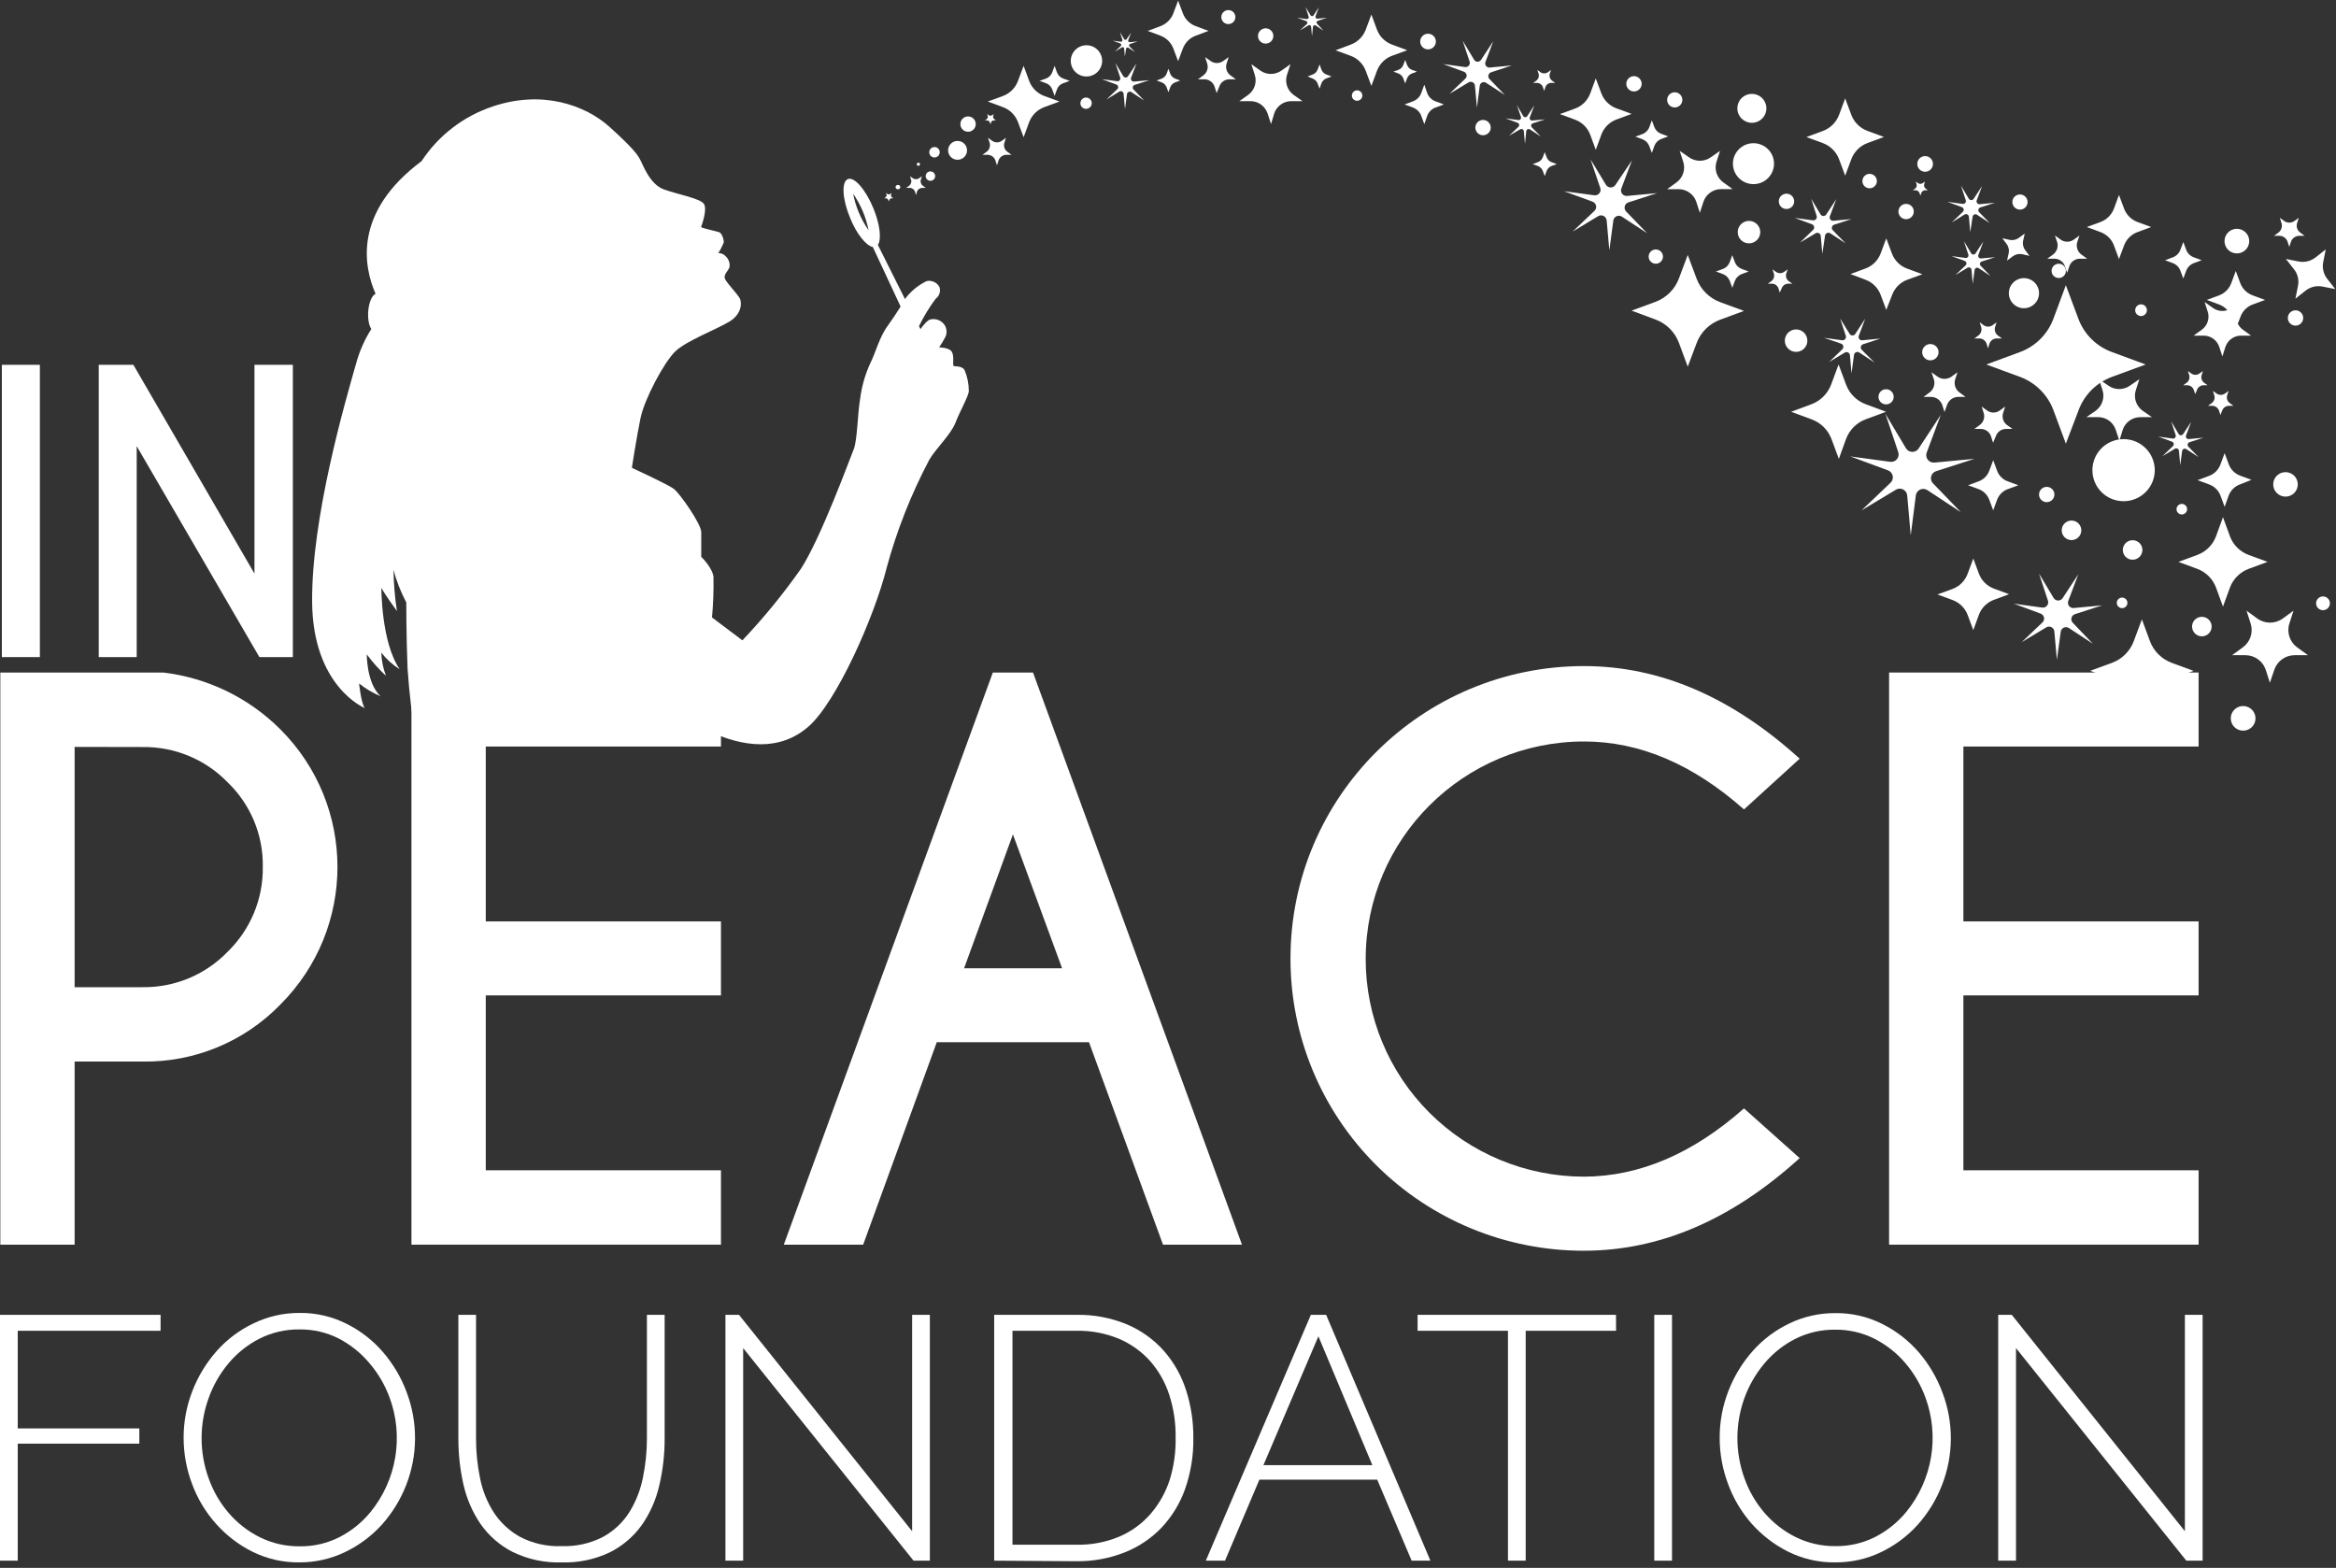 <?xml version="1.0" encoding="UTF-8"?>
<svg width="298px" height="200px" viewBox="0 0 298 200" version="1.1" xmlns="http://www.w3.org/2000/svg" xmlns:xlink="http://www.w3.org/1999/xlink">
    <rect x="0" y="0" width="298" height="200" fill="#333333" stroke="none"/>
    <!-- Generator: sketchtool 58 (101010) - https://sketch.com -->
    <title>AA24DCB2-A685-4DA5-8917-91EE68A2EFB1</title>
    <desc>Created with sketchtool.</desc>
    <g id="Desktop" stroke="none" stroke-width="1" fill="none" fill-rule="evenodd">
        <g id="Home" transform="translate(-80, -2203)" fill="#FFFFFF" fill-rule="nonzero">
            <g id="Footer" transform="translate(0, 2103)">
                <g id="Logo-IPF-white" transform="translate(80, 100)">
                    <path d="M9.52,135.415 L9.52,158.772 L0.041,158.772 L0.041,85.789 L20.836,85.789 C26.491,86.464 31.752,89.019 35.768,93.041 C45.477,102.743 45.477,118.436 35.768,128.138 C31.168,132.885 24.797,135.52 18.174,135.415 L9.52,135.415 Z M9.52,95.276 L9.52,125.927 L18.174,125.927 C22.253,125.985 26.174,124.361 29.008,121.439 C31.954,118.591 33.588,114.657 33.523,110.569 C33.593,106.499 31.957,102.584 29.008,99.764 C26.17,96.85 22.25,95.232 18.174,95.293 L9.52,95.276 Z" id="Shape"></path>
                    <polygon id="Path" points="91.972 85.789 91.972 95.228 61.968 95.228 61.968 117.537 91.972 117.537 91.972 126.976 61.968 126.976 61.968 149.285 91.972 149.285 91.972 158.772 52.489 158.772 52.489 85.789"></polygon>
                    <path d="M131.781,85.789 L158.438,158.772 L148.363,158.772 L138.925,132.951 L119.502,132.951 L110.113,158.772 L99.989,158.772 L126.654,85.789 L131.781,85.789 Z M135.488,123.512 L129.218,106.439 L122.988,123.512 L135.488,123.512 Z" id="Shape"></path>
                    <path d="M222.479,141.39 L229.582,147.732 C220.912,155.607 211.735,159.545 202.052,159.545 C192.122,159.558 182.595,155.635 175.574,148.643 C168.552,141.651 164.614,132.165 164.627,122.276 C164.618,101.683 181.372,84.981 202.052,84.967 C211.735,84.967 220.912,88.905 229.582,96.78 L222.479,103.252 C215.948,97.469 209.144,94.58 202.068,94.585 C186.694,94.599 174.233,107.007 174.22,122.317 C174.211,129.679 177.141,136.743 182.364,141.953 C187.587,147.163 194.675,150.093 202.068,150.098 C209.144,150.07 215.948,147.168 222.479,141.39 Z" id="Path"></path>
                    <polygon id="Path" points="280.471 85.789 280.471 95.228 250.467 95.228 250.467 117.537 280.471 117.537 280.471 126.976 250.467 126.976 250.467 149.285 280.471 149.285 280.471 158.772 240.988 158.772 240.988 85.789"></polygon>
                    <polygon id="Path" points="0 199.081 0 167.724 20.484 167.724 20.484 169.756 2.262 169.756 2.262 182.211 17.774 182.211 17.774 184.154 2.262 184.154 2.262 199.081"></polygon>
                    <path d="M38.185,199.301 C36.107,199.327 34.052,198.858 32.192,197.935 C30.426,197.049 28.847,195.835 27.538,194.358 C26.215,192.867 25.182,191.144 24.493,189.276 C23.788,187.399 23.426,185.411 23.424,183.407 C23.42,181.351 23.805,179.312 24.558,177.398 C25.283,175.535 26.333,173.815 27.661,172.317 C28.969,170.848 30.56,169.657 32.339,168.813 C34.172,167.924 36.187,167.467 38.226,167.48 C40.313,167.455 42.375,167.935 44.235,168.878 C46.014,169.768 47.596,171.004 48.888,172.512 C50.182,174.024 51.197,175.753 51.885,177.618 C53.322,181.43 53.299,185.635 51.819,189.431 C51.095,191.287 50.045,192.999 48.717,194.488 C47.398,195.94 45.809,197.125 44.039,197.976 C42.215,198.857 40.212,199.31 38.185,199.301 L38.185,199.301 Z M25.718,183.407 C25.709,185.184 26.019,186.949 26.632,188.618 C27.207,190.236 28.079,191.733 29.204,193.033 C30.307,194.311 31.656,195.356 33.172,196.106 C34.742,196.878 36.474,197.271 38.226,197.252 C40.005,197.279 41.763,196.869 43.345,196.057 C44.847,195.28 46.175,194.207 47.247,192.902 C50.603,188.798 51.535,183.235 49.697,178.268 C49.102,176.654 48.223,175.159 47.1,173.854 C46.015,172.568 44.686,171.507 43.19,170.732 C41.651,169.959 39.949,169.566 38.226,169.585 C36.44,169.558 34.674,169.965 33.082,170.772 C31.564,171.551 30.22,172.626 29.131,173.935 C28.033,175.252 27.179,176.752 26.608,178.366 C26.023,179.983 25.722,181.688 25.718,183.407 Z" id="Shape"></path>
                    <path d="M71.659,197.228 C73.499,197.294 75.325,196.882 76.957,196.033 C78.315,195.282 79.461,194.203 80.289,192.894 C81.124,191.537 81.71,190.042 82.019,188.48 C82.355,186.839 82.525,185.17 82.526,183.496 L82.526,167.724 L84.787,167.724 L84.787,183.496 C84.795,185.516 84.565,187.53 84.101,189.496 C83.688,191.309 82.928,193.026 81.864,194.553 C80.807,196.023 79.406,197.215 77.782,198.024 C75.876,198.931 73.779,199.368 71.667,199.301 C69.486,199.376 67.321,198.913 65.364,197.951 C63.73,197.11 62.328,195.881 61.282,194.374 C60.245,192.839 59.509,191.124 59.11,189.317 C58.682,187.406 58.469,185.454 58.473,183.496 L58.473,167.724 L60.727,167.724 L60.727,183.496 C60.723,185.2 60.896,186.9 61.241,188.569 C61.548,190.133 62.149,191.625 63.013,192.967 C63.862,194.251 65.01,195.311 66.36,196.057 C67.994,196.9 69.82,197.304 71.659,197.228 L71.659,197.228 Z" id="Path"></path>
                    <polygon id="Path" points="94.805 171.967 94.805 199.081 92.543 199.081 92.543 167.724 94.274 167.724 116.359 195.325 116.359 167.724 118.62 167.724 118.62 199.081 116.538 199.081"></polygon>
                    <path d="M126.826,199.081 L126.826,167.724 L137.292,167.724 C139.533,167.678 141.758,168.102 143.824,168.967 C145.619,169.738 147.22,170.896 148.51,172.358 C149.77,173.807 150.72,175.498 151.302,177.325 C151.933,179.288 152.247,181.338 152.233,183.398 C152.269,185.61 151.918,187.811 151.196,189.902 C150.551,191.739 149.531,193.422 148.2,194.846 C146.877,196.234 145.267,197.318 143.481,198.024 C141.512,198.801 139.41,199.185 137.292,199.154 L126.826,199.081 Z M149.972,183.358 C150,181.51 149.724,179.67 149.155,177.911 C148.641,176.323 147.808,174.857 146.706,173.602 C145.603,172.381 144.246,171.416 142.73,170.772 C141.018,170.067 139.178,169.721 137.325,169.756 L129.161,169.756 L129.161,197.049 L137.325,197.049 C139.204,197.088 141.071,196.733 142.803,196.008 C144.327,195.356 145.684,194.369 146.771,193.122 C147.868,191.847 148.7,190.369 149.22,188.772 C149.757,187.018 150.01,185.191 149.972,183.358 Z" id="Shape"></path>
                    <path d="M167.223,167.724 L169.174,167.724 L182.474,199.081 L180.082,199.081 L175.689,188.748 L160.659,188.748 L156.274,199.081 L153.825,199.081 L167.223,167.724 Z M175.069,186.894 L168.186,170.463 L161.173,186.894 L175.069,186.894 Z" id="Shape"></path>
                    <polygon id="Path" points="206.159 169.756 194.631 169.756 194.631 199.081 192.369 199.081 192.369 169.756 180.841 169.756 180.841 167.724 206.151 167.724"></polygon>
                    <polygon id="Path" points="211.033 199.081 211.033 167.724 213.295 167.724 213.295 199.081"></polygon>
                    <path d="M234.097,199.301 C232.022,199.327 229.97,198.859 228.113,197.935 C226.345,197.049 224.762,195.835 223.451,194.358 C222.139,192.865 221.118,191.142 220.438,189.276 C219.736,187.399 219.376,185.411 219.377,183.407 C219.371,181.351 219.753,179.313 220.504,177.398 C221.228,175.535 222.278,173.815 223.606,172.317 C224.914,170.848 226.505,169.657 228.284,168.813 C230.11,167.937 232.112,167.489 234.138,167.504 C236.225,167.479 238.288,167.958 240.147,168.902 C241.927,169.795 243.512,171.03 244.809,172.537 C246.098,174.051 247.109,175.779 247.797,177.642 C249.245,181.452 249.222,185.662 247.732,189.455 C247.011,191.313 245.96,193.026 244.629,194.512 C243.314,195.968 241.725,197.153 239.951,198 C238.125,198.873 236.123,199.318 234.097,199.301 Z M221.638,183.407 C221.634,185.175 221.941,186.93 222.545,188.593 C223.119,190.211 223.992,191.708 225.117,193.008 C226.221,194.284 227.57,195.329 229.084,196.081 C230.655,196.853 232.387,197.246 234.138,197.228 C235.92,197.254 237.681,196.843 239.265,196.033 C240.765,195.251 242.092,194.179 243.168,192.878 C246.521,188.772 247.452,183.211 245.617,178.244 C245.023,176.63 244.144,175.135 243.021,173.829 C241.929,172.562 240.597,171.521 239.102,170.764 C237.56,169.993 235.855,169.6 234.13,169.618 C232.344,169.591 230.578,169.998 228.986,170.805 C227.471,171.583 226.13,172.659 225.043,173.967 C223.946,175.286 223.089,176.785 222.512,178.398 C221.937,180.006 221.641,181.7 221.638,183.407 L221.638,183.407 Z" id="Shape"></path>
                    <polygon id="Path" points="257.178 171.967 257.178 199.081 254.908 199.081 254.908 167.724 256.639 167.724 278.724 195.325 278.724 167.724 280.985 167.724 280.985 199.081 278.904 199.081"></polygon>
                    <path d="M123.045,47.203 C122.654,46.569 121.731,46.829 121.625,46.642 C121.519,46.455 121.764,45.276 121.364,44.797 C120.964,44.317 119.804,44.309 119.804,44.309 C120.104,43.871 120.377,43.415 120.621,42.943 C120.809,42.497 120.788,41.99 120.563,41.561 C120.189,40.908 119.429,40.577 118.694,40.748 C118.302,40.854 117.82,41.431 117.42,41.984 L117.249,41.634 C117.246,41.615 117.246,41.596 117.249,41.577 C117.843,40.357 118.551,39.194 119.363,38.106 C119.835,37.766 120.031,37.16 119.845,36.61 C119.53,36.025 118.865,35.717 118.212,35.854 C117.204,36.342 116.317,37.047 115.616,37.919 C115.567,37.984 115.518,38.065 115.453,38.163 L111.991,31.244 C112.473,30.528 112.26,28.61 111.411,26.553 C110.423,24.171 108.962,22.488 108.145,22.854 C107.329,23.22 107.451,25.398 108.439,27.78 C109.256,29.837 110.497,31.35 111.346,31.512 L114.889,39.106 C114.432,39.837 113.844,40.732 113.256,41.545 C112.195,42.943 111.681,45.065 111.011,46.35 C110.353,47.797 109.919,49.334 109.721,50.911 C109.403,52.732 109.37,56.187 108.905,57.317 C108.439,58.447 104.741,68.577 102.185,72.537 C99.921,75.764 97.421,78.821 94.707,81.683 L90.829,78.764 C90.989,77.04 91.052,75.308 91.017,73.577 C90.878,72.398 89.457,71.033 89.457,71.033 L89.457,67.878 C89.457,66.837 86.714,62.927 85.955,62.358 C85.195,61.789 80.607,59.675 80.607,59.675 C80.607,59.675 81.203,55.797 81.709,53.341 C82.215,50.886 84.722,46.195 86.142,44.829 C87.563,43.463 91.351,42.049 93.033,41.033 C94.715,40.016 94.666,38.496 94.315,37.951 C93.964,37.407 92.927,36.325 92.543,35.683 C92.16,35.041 92.952,34.553 93.066,34.057 C93.135,33.549 92.952,33.04 92.576,32.691 C92.337,32.426 91.994,32.278 91.637,32.285 C91.914,31.844 92.149,31.378 92.339,30.894 C92.321,30.456 92.163,30.035 91.89,29.691 C91.604,29.504 89.376,29.106 89.441,28.935 C89.506,28.764 90.257,26.724 89.8,26.016 C89.343,25.309 86.534,24.821 84.697,24.163 C82.86,23.504 82.003,20.951 81.644,20.325 C81.285,19.699 80.901,19.033 77.774,16.203 C74.647,13.374 69.144,11.463 62.866,13.577 C59.135,14.818 55.933,17.276 53.779,20.553 C45.059,27.057 46.374,33.976 47.909,37.472 C46.921,37.984 46.635,40.87 47.37,41.967 L47.37,41.967 C46.511,43.322 45.859,44.796 45.435,46.341 C44.047,51.22 39.72,66.016 39.818,76.821 C39.916,87.626 46.537,90.325 46.537,90.325 C46.063,89.699 45.81,87.187 45.81,87.187 C46.644,87.854 47.567,88.401 48.554,88.813 C46.757,87.187 46.79,83.472 46.79,83.472 C47.519,84.459 48.339,85.376 49.239,86.211 C48.875,85.265 48.673,84.265 48.643,83.252 C49.293,84.089 50.086,84.805 50.987,85.366 C48.619,81.935 48.652,74.992 48.652,74.992 C49.158,75.935 50.636,77.943 50.636,77.943 C50.371,76.207 50.224,74.455 50.195,72.699 C50.584,74.137 51.131,75.528 51.828,76.846 C51.828,76.846 51.828,81.187 51.991,85.268 C52.212,88.511 52.599,91.74 53.15,94.943 L89.98,94.943 L89.98,93.057 C94.878,95.447 99.524,95.813 103.116,92.699 C106.708,89.585 111.542,78.699 113.109,72.431 C114.404,67.664 116.222,63.053 118.531,58.683 C119.224,57.398 121.306,55.431 121.878,53.943 C122.449,52.455 123.592,50.472 123.592,49.878 C123.592,48.959 123.407,48.049 123.045,47.203 Z M109.542,27.065 C109.225,26.305 108.987,25.515 108.831,24.707 C109.333,25.43 109.754,26.204 110.089,27.016 C110.407,27.776 110.645,28.566 110.799,29.374 C110.299,28.651 109.877,27.877 109.542,27.065 L109.542,27.065 Z" id="Shape"></path>
                    <path d="M84.591,29.439 L84.534,29.439 C84.352,29.491 84.226,29.657 84.226,29.846 C84.226,30.034 84.352,30.2 84.534,30.252 C86.577,30.695 88.213,32.213 88.802,34.21 C89.391,36.208 88.837,38.366 87.359,39.837 C87.268,39.93 87.252,40.072 87.319,40.183 C87.386,40.294 87.52,40.346 87.645,40.309 L87.645,40.309 C90.323,39.211 91.753,36.293 90.974,33.515 C90.195,30.738 87.453,28.98 84.591,29.423 L84.591,29.439 Z" id="Path"></path>
                    <polygon id="Path" points="5.086 46.537 5.086 83.821 0.237 83.821 0.237 46.537"></polygon>
                    <polygon id="Path" points="12.598 46.537 17.015 46.537 32.462 73.171 32.462 46.537 37.36 46.537 37.36 83.821 33.09 83.821 17.439 56.911 17.439 83.821 12.598 83.821"></polygon>
                    <path d="M283.508,45.472 L283.108,44.252 C282.826,43.394 282.023,42.814 281.116,42.813 L279.834,42.813 L280.871,42.065 C281.607,41.539 281.915,40.597 281.63,39.74 L281.239,38.52 L282.275,39.268 C283.005,39.8 283.995,39.8 284.725,39.268 L285.762,38.52 L285.37,39.74 C285.085,40.597 285.393,41.539 286.129,42.065 L287.166,42.813 L285.884,42.813 C284.978,42.816 284.176,43.396 283.892,44.252 L283.508,45.472 Z" id="Path"></path>
                    <path d="M283.255,52.943 L283.084,52.407 C282.96,52.025 282.604,51.766 282.202,51.764 L281.671,51.764 L282.137,51.431 C282.456,51.196 282.591,50.784 282.471,50.407 L282.292,49.862 L282.757,50.195 C283.081,50.43 283.519,50.43 283.843,50.195 L284.3,49.862 L284.121,50.407 C283.996,50.784 284.131,51.199 284.455,51.431 L284.912,51.764 L284.349,51.764 C283.947,51.766 283.591,52.025 283.467,52.407 L283.255,52.943 Z" id="Path"></path>
                    <path d="M263.71,34.805 L263.432,33.992 C263.242,33.398 262.686,32.996 262.06,33 L261.17,33 L261.889,32.48 C262.401,32.109 262.615,31.453 262.42,30.854 L262.142,30.041 L262.86,30.561 C263.367,30.927 264.052,30.927 264.559,30.561 L265.277,30.041 L265,30.854 C264.804,31.453 265.019,32.109 265.53,32.48 L266.249,33 L265.342,33 C264.716,32.996 264.16,33.398 263.971,33.992 L263.71,34.805 Z" id="Path"></path>
                    <path d="M253.618,44.439 L253.431,43.862 C253.302,43.449 252.917,43.169 252.484,43.171 L251.863,43.171 L252.361,42.813 C252.712,42.56 252.86,42.111 252.728,41.699 L252.541,41.114 L253.031,41.472 C253.379,41.732 253.858,41.732 254.206,41.472 L254.704,41.114 L254.516,41.699 C254.385,42.111 254.533,42.56 254.884,42.813 L255.382,43.171 L254.729,43.171 C254.295,43.169 253.911,43.449 253.782,43.862 L253.618,44.439 Z" id="Path"></path>
                    <path d="M155.205,11.87 L154.944,11.057 C154.757,10.495 154.231,10.115 153.637,10.114 L152.821,10.114 L153.499,9.626 C153.98,9.278 154.181,8.661 153.997,8.098 L153.735,7.285 L154.421,7.772 C154.905,8.133 155.57,8.133 156.054,7.772 L156.74,7.285 L156.479,8.098 C156.294,8.661 156.495,9.278 156.977,9.626 L157.654,10.114 L156.838,10.114 C156.245,10.114 155.721,10.495 155.54,11.057 L155.205,11.87 Z" id="Path"></path>
                    <path d="M126.352,15.862 L126.279,15.626 C126.225,15.465 126.073,15.356 125.903,15.358 L125.658,15.358 L125.854,15.211 C125.992,15.111 126.051,14.935 126.001,14.772 L125.919,14.545 L126.115,14.683 C126.253,14.787 126.443,14.787 126.581,14.683 L126.777,14.545 L126.703,14.772 C126.653,14.935 126.712,15.111 126.85,15.211 L127.046,15.358 L126.801,15.358 C126.631,15.356 126.479,15.465 126.425,15.626 L126.352,15.862 Z" id="Path"></path>
                    <path d="M196.99,11.602 L196.835,11.138 C196.727,10.807 196.418,10.581 196.068,10.577 L195.578,10.577 L195.978,10.293 C196.26,10.086 196.378,9.723 196.272,9.39 L196.117,8.927 L196.517,9.211 C196.8,9.412 197.18,9.412 197.464,9.211 L197.864,8.927 L197.709,9.39 C197.602,9.723 197.72,10.086 198.003,10.293 L198.395,10.569 L197.905,10.569 C197.555,10.573 197.246,10.799 197.137,11.13 L196.99,11.602 Z" id="Path"></path>
                    <path d="M248.058,52.561 L247.773,51.667 C247.565,51.044 246.979,50.624 246.319,50.626 L245.381,50.626 L246.14,50.073 C246.677,49.688 246.902,49 246.695,48.374 L246.401,47.488 L247.16,48.041 C247.697,48.423 248.42,48.423 248.957,48.041 L249.716,47.488 L249.422,48.374 C249.221,49 249.444,49.685 249.977,50.073 L250.736,50.626 L249.83,50.626 C249.171,50.624 248.585,51.044 248.377,51.667 L248.058,52.561 Z" id="Path"></path>
                    <path d="M227.043,37.317 L226.88,36.797 C226.762,36.444 226.437,36.202 226.064,36.187 L225.517,36.187 L225.957,35.87 C226.273,35.647 226.406,35.244 226.284,34.878 L226.113,34.358 L226.562,34.683 C226.872,34.902 227.288,34.902 227.599,34.683 L228.048,34.358 L227.876,34.878 C227.755,35.242 227.884,35.643 228.195,35.87 L228.644,36.187 L228.097,36.187 C227.724,36.202 227.399,36.444 227.28,36.797 L227.043,37.317 Z" id="Path"></path>
                    <path d="M280.038,50.276 L279.867,49.764 C279.755,49.406 279.427,49.157 279.05,49.146 L278.503,49.146 L278.944,48.829 C279.254,48.601 279.385,48.204 279.271,47.837 L279.099,47.325 L279.54,47.642 C279.851,47.87 280.275,47.87 280.585,47.642 L281.026,47.325 L280.863,47.837 C280.742,48.202 280.871,48.602 281.181,48.829 L281.622,49.146 L281.075,49.146 C280.698,49.157 280.37,49.406 280.259,49.764 L280.038,50.276 Z" id="Path"></path>
                    <path d="M254.255,56.48 L253.994,55.667 C253.81,55.099 253.279,54.715 252.68,54.715 L251.863,54.715 L252.549,54.22 C253.036,53.868 253.24,53.245 253.055,52.675 L252.794,51.862 L253.48,52.358 C253.964,52.718 254.628,52.718 255.112,52.358 L255.798,51.862 L255.537,52.675 C255.35,53.243 255.551,53.866 256.035,54.22 L256.729,54.715 L255.913,54.715 C255.313,54.712 254.78,55.097 254.598,55.667 L254.255,56.48 Z" id="Path"></path>
                    <path d="M270.364,56.228 L269.906,54.837 C269.589,53.862 268.674,53.204 267.645,53.211 L266.159,53.211 L267.343,52.398 C268.176,51.794 268.526,50.725 268.208,49.748 L267.759,48.366 L268.943,49.179 C269.776,49.781 270.903,49.781 271.735,49.179 L272.919,48.366 L272.47,49.748 C272.147,50.725 272.497,51.797 273.335,52.398 L274.519,53.211 L273.05,53.211 C272.022,53.209 271.109,53.865 270.788,54.837 L270.364,56.228 Z" id="Path"></path>
                    <path d="M289.566,87.089 L289.044,85.463 C288.678,84.336 287.621,83.573 286.431,83.577 L284.741,83.577 L286.104,82.585 C287.068,81.89 287.473,80.656 287.109,79.528 L286.586,77.902 L287.95,78.894 C288.922,79.602 290.243,79.602 291.215,78.894 L292.579,77.902 L292.056,79.528 C291.69,80.655 292.092,81.888 293.052,82.585 L294.424,83.577 L292.734,83.577 C291.544,83.573 290.487,84.336 290.121,85.463 L289.566,87.089 Z" id="Path"></path>
                    <path d="M216.846,27.146 L216.397,25.756 C216.076,24.784 215.163,24.128 214.135,24.13 L212.674,24.13 L213.858,23.276 C214.696,22.675 215.046,21.603 214.723,20.626 L214.274,19.244 L215.45,20.057 C216.286,20.658 217.414,20.658 218.25,20.057 L219.426,19.244 L218.977,20.626 C218.658,21.6 219.008,22.668 219.842,23.268 L221.026,24.122 L219.557,24.122 C218.532,24.123 217.624,24.779 217.303,25.748 L216.846,27.146 Z" id="Path"></path>
                    <path d="M244.98,24.959 L244.874,24.642 C244.803,24.419 244.595,24.268 244.36,24.268 L244.025,24.268 L244.295,24.073 C244.487,23.938 244.566,23.693 244.491,23.472 L244.393,23.154 L244.662,23.35 C244.852,23.488 245.109,23.488 245.299,23.35 L245.568,23.154 L245.47,23.472 C245.397,23.693 245.477,23.936 245.666,24.073 L245.936,24.268 L245.601,24.268 C245.367,24.27 245.16,24.421 245.087,24.642 L244.98,24.959 Z" id="Path"></path>
                    <path d="M162.145,15.821 L161.704,14.48 C161.393,13.538 160.511,12.902 159.516,12.902 L158.103,12.902 L159.246,12.089 C160.047,11.502 160.377,10.468 160.063,9.528 L159.63,8.187 L160.773,9 C161.581,9.577 162.668,9.577 163.475,9 L164.627,8.187 L164.186,9.528 C163.874,10.468 164.204,11.501 165.002,12.089 L166.153,12.902 L164.733,12.902 C163.738,12.902 162.855,13.538 162.545,14.48 L162.145,15.821 Z" id="Path"></path>
                    <path d="M127.185,21.089 L126.981,20.472 C126.839,20.039 126.433,19.747 125.976,19.748 L125.331,19.748 L125.854,19.366 C126.221,19.098 126.375,18.627 126.238,18.195 L126.042,17.577 L126.564,17.959 C126.934,18.228 127.436,18.228 127.805,17.959 L128.328,17.577 L128.132,18.195 C127.986,18.627 128.142,19.103 128.516,19.366 L129.038,19.748 L128.385,19.748 C127.929,19.749 127.525,20.041 127.381,20.472 L127.185,21.089 Z" id="Path"></path>
                    <path d="M116.865,24.886 L116.726,24.463 C116.633,24.166 116.354,23.964 116.04,23.967 L115.6,23.967 L115.959,23.707 C116.216,23.523 116.323,23.193 116.22,22.894 L116.081,22.48 L116.44,22.732 C116.685,22.903 117.012,22.903 117.257,22.732 L117.616,22.48 L117.477,22.894 C117.378,23.193 117.483,23.522 117.739,23.707 L118.098,23.967 L117.657,23.967 C117.345,23.969 117.069,24.169 116.971,24.463 L116.865,24.886 Z" id="Path"></path>
                    <path d="M113.379,25.715 L113.322,25.528 C113.277,25.39 113.149,25.296 113.003,25.293 L112.799,25.293 L112.962,25.179 C113.076,25.091 113.125,24.943 113.085,24.805 L113.02,24.61 L113.183,24.732 C113.301,24.813 113.457,24.813 113.575,24.732 L113.738,24.61 L113.681,24.805 C113.634,24.941 113.68,25.092 113.795,25.179 L113.967,25.293 L113.763,25.293 C113.616,25.293 113.487,25.389 113.444,25.528 L113.379,25.715 Z" id="Path"></path>
                    <path d="M292.04,31.496 L291.828,30.846 C291.682,30.389 291.255,30.08 290.775,30.081 L290.089,30.081 L290.644,29.675 C291.032,29.392 291.193,28.894 291.044,28.439 L290.832,27.789 L291.387,28.187 C291.779,28.47 292.309,28.47 292.701,28.187 L293.256,27.789 L293.044,28.439 C292.89,28.894 293.052,29.396 293.444,29.675 L293.999,30.081 L293.314,30.081 C292.832,30.084 292.406,30.391 292.252,30.846 L292.04,31.496 Z" id="Path"></path>
                    <path d="M283.582,77.382 L282.692,74.943 C282.278,73.842 281.405,72.973 280.3,72.561 L277.899,71.675 L280.3,70.789 C281.407,70.384 282.282,69.516 282.692,68.415 L283.582,65.976 L284.472,68.415 C284.882,69.516 285.756,70.384 286.864,70.789 L289.264,71.675 L286.864,72.561 C285.758,72.973 284.886,73.842 284.472,74.943 L283.582,77.382 Z" id="Path"></path>
                    <path d="M263.538,56.593 L261.954,52.325 C261.219,50.358 259.66,48.806 257.684,48.073 L253.39,46.496 L257.684,44.911 C259.664,44.179 261.223,42.623 261.954,40.65 L263.538,36.382 L265.13,40.65 C265.863,42.63 267.433,44.189 269.425,44.911 L273.719,46.496 L269.425,48.073 C267.449,48.803 265.892,50.356 265.163,52.325 L263.538,56.593 Z" id="Path"></path>
                    <path d="M283.794,64.65 L283.255,63.195 C282.997,62.539 282.467,62.027 281.802,61.789 L280.34,61.252 L281.802,60.707 C282.476,60.46 283.007,59.931 283.255,59.26 L283.794,57.805 L284.333,59.26 C284.583,59.909 285.1,60.421 285.753,60.667 L287.215,61.211 L285.753,61.789 C285.079,62.035 284.548,62.565 284.3,63.236 L283.794,64.65 Z" id="Path"></path>
                    <path d="M220.985,36.707 L220.659,35.821 C220.504,35.421 220.182,35.106 219.777,34.959 L218.895,34.634 L219.777,34.309 C220.185,34.162 220.507,33.844 220.659,33.439 L220.985,32.553 L221.312,33.439 C221.466,33.842 221.788,34.159 222.194,34.309 L223.075,34.634 L222.194,34.959 C221.787,35.113 221.466,35.433 221.312,35.837 L220.985,36.707 Z" id="Path"></path>
                    <path d="M251.732,80.382 L251.014,78.455 C250.683,77.571 249.983,76.874 249.095,76.545 L247.16,75.829 L249.095,75.122 C249.991,74.783 250.693,74.07 251.014,73.171 L251.732,71.244 L252.443,73.171 C252.774,74.059 253.477,74.76 254.37,75.089 L256.296,75.797 L254.37,76.512 C253.479,76.84 252.776,77.537 252.443,78.423 L251.732,80.382 Z" id="Path"></path>
                    <path d="M254.272,65.098 L253.765,63.74 C253.531,63.121 253.04,62.632 252.418,62.398 L251.063,61.902 L252.418,61.398 C253.044,61.171 253.537,60.68 253.765,60.057 L254.272,58.707 L254.77,60.057 C254.998,60.68 255.491,61.171 256.117,61.398 L257.48,61.902 L256.117,62.398 C255.495,62.632 255.004,63.121 254.77,63.74 L254.272,65.098 Z" id="Path"></path>
                    <path d="M197.056,22.463 L196.819,21.813 C196.705,21.517 196.471,21.284 196.174,21.171 L195.521,20.935 L196.174,20.691 C196.472,20.581 196.708,20.346 196.819,20.049 L197.056,19.407 L197.3,20.049 C197.406,20.349 197.644,20.586 197.945,20.691 L198.59,20.935 L197.945,21.171 C197.645,21.278 197.408,21.514 197.3,21.813 L197.056,22.463 Z" id="Path"></path>
                    <path d="M210.723,19.512 L210.396,18.634 C210.242,18.229 209.921,17.91 209.514,17.756 L208.624,17.431 L209.514,17.106 C209.923,16.955 210.245,16.634 210.396,16.228 L210.723,15.35 L211.049,16.228 C211.206,16.624 211.528,16.932 211.931,17.073 L212.813,17.398 L211.931,17.724 C211.523,17.874 211.201,18.195 211.049,18.602 L210.723,19.512 Z" id="Path"></path>
                    <path d="M168.333,11.309 L168.088,10.659 C167.977,10.361 167.742,10.127 167.443,10.016 L166.798,9.756 L167.443,9.512 C167.745,9.407 167.982,9.17 168.088,8.87 L168.333,8.228 L168.57,8.87 C168.681,9.167 168.916,9.402 169.215,9.512 L169.868,9.756 L169.215,9.992 C168.92,10.108 168.686,10.34 168.57,10.634 L168.333,11.309 Z" id="Path"></path>
                    <path d="M292.824,38.098 L293.15,36.472 C293.306,35.721 293.117,34.94 292.636,34.341 L291.607,33.033 L293.24,33.358 C293.994,33.503 294.774,33.316 295.379,32.846 L296.694,31.813 L296.367,33.439 C296.22,34.19 296.408,34.967 296.881,35.569 L297.91,36.878 L296.277,36.553 C295.521,36.406 294.738,36.593 294.13,37.065 L292.824,38.098 Z" id="Path"></path>
                    <path d="M278.52,35.528 L278.152,34.545 C277.989,34.088 277.63,33.727 277.173,33.561 L276.185,33.195 L277.173,32.829 C277.628,32.665 277.987,32.308 278.152,31.854 L278.52,30.87 L278.887,31.854 C279.054,32.309 279.416,32.667 279.875,32.829 L280.863,33.195 L279.875,33.561 C279.418,33.731 279.058,34.09 278.887,34.545 L278.52,35.528 Z" id="Path"></path>
                    <path d="M285.215,41.943 L284.635,40.382 C284.366,39.666 283.796,39.102 283.076,38.837 L281.508,38.26 L283.076,37.683 C283.796,37.413 284.364,36.847 284.635,36.13 L285.215,34.569 L285.794,36.13 C286.07,36.855 286.652,37.423 287.386,37.683 L288.946,38.26 L287.386,38.837 C286.664,39.099 286.093,39.664 285.827,40.382 L285.215,41.943 Z" id="Path"></path>
                    <path d="M240.629,39.528 L239.91,37.61 C239.581,36.723 238.881,36.022 237.992,35.691 L236.057,34.959 L237.992,34.244 C238.879,33.914 239.579,33.217 239.91,32.333 L240.629,30.407 L241.347,32.333 C241.68,33.233 242.394,33.941 243.299,34.268 L245.234,34.984 L243.299,35.691 C242.409,36.022 241.709,36.723 241.38,37.61 L240.629,39.528 Z" id="Path"></path>
                    <path d="M258.893,32.642 L257.995,32.431 C257.574,32.34 257.135,32.431 256.786,32.683 L256.035,33.244 L256.239,32.333 C256.337,31.915 256.245,31.474 255.986,31.13 L255.431,30.39 L256.345,30.593 C256.763,30.689 257.202,30.597 257.545,30.341 L258.297,29.789 L258.092,30.691 C257.992,31.11 258.085,31.551 258.346,31.894 L258.893,32.642 Z" id="Path"></path>
                    <path d="M134.533,12.236 L134.239,11.423 C134.104,11.043 133.804,10.744 133.422,10.61 L132.606,10.317 L133.422,10.024 C133.803,9.888 134.102,9.59 134.239,9.211 L134.533,8.398 L134.827,9.211 C134.959,9.593 135.26,9.892 135.643,10.024 L136.46,10.317 L135.643,10.61 C135.259,10.74 134.957,11.04 134.827,11.423 L134.533,12.236 Z" id="Path"></path>
                    <path d="M130.581,17.504 L129.863,15.577 C129.532,14.693 128.832,13.996 127.944,13.667 L126.009,12.951 L127.944,12.244 C128.833,11.912 129.534,11.212 129.863,10.325 L130.581,8.398 L131.291,10.325 C131.622,11.214 132.326,11.914 133.218,12.244 L135.153,12.951 L133.218,13.667 C132.328,13.994 131.624,14.692 131.291,15.577 L130.581,17.504 Z" id="Path"></path>
                    <path d="M150.29,7.805 L149.678,6.179 C149.39,5.431 148.796,4.839 148.045,4.553 L146.412,3.943 L148.045,3.333 C148.798,3.05 149.393,2.457 149.678,1.707 L150.29,0.081 L150.902,1.707 C151.183,2.46 151.779,3.054 152.535,3.333 L154.168,3.943 L152.535,4.553 C151.781,4.835 151.185,5.428 150.902,6.179 L150.29,7.805 Z" id="Path"></path>
                    <path d="M181.698,15.837 L181.306,14.772 C181.123,14.284 180.736,13.898 180.245,13.715 L179.176,13.325 L180.245,12.927 C180.737,12.746 181.125,12.36 181.306,11.87 L181.698,10.805 L182.066,11.87 C182.245,12.361 182.634,12.749 183.127,12.927 L184.197,13.325 L183.127,13.715 C182.635,13.897 182.248,14.283 182.066,14.772 L181.698,15.837 Z" id="Path"></path>
                    <path d="M174.946,10.959 L174.228,9.041 C173.899,8.154 173.199,7.453 172.309,7.122 L170.374,6.415 L172.309,5.691 C173.197,5.361 173.897,4.664 174.228,3.78 L174.946,1.854 L175.657,3.78 C175.99,4.666 176.693,5.363 177.584,5.691 L179.518,6.407 L177.584,7.114 C176.691,7.443 175.988,8.144 175.657,9.033 L174.946,10.959 Z" id="Path"></path>
                    <path d="M149.057,11.764 L148.82,11.13 C148.709,10.839 148.477,10.611 148.184,10.504 L147.547,10.268 L148.184,10.033 C148.475,9.923 148.707,9.695 148.82,9.407 L149.057,8.772 L149.286,9.407 C149.4,9.695 149.631,9.923 149.923,10.033 L150.559,10.268 L149.923,10.504 C149.629,10.611 149.397,10.839 149.286,11.13 L149.057,11.764 Z" id="Path"></path>
                    <path d="M179.257,10.642 L179.02,10.008 C178.91,9.718 178.682,9.487 178.392,9.374 L177.755,9.138 L178.392,8.911 C178.682,8.797 178.91,8.567 179.02,8.276 L179.257,7.642 L179.494,8.276 C179.601,8.569 179.831,8.8 180.123,8.911 L180.759,9.138 L180.123,9.374 C179.831,9.485 179.601,9.716 179.494,10.008 L179.257,10.642 Z" id="Path"></path>
                    <path d="M203.571,19.106 L202.86,17.179 C202.528,16.293 201.824,15.596 200.934,15.268 L198.999,14.553 L200.934,13.846 C201.826,13.516 202.53,12.815 202.86,11.927 L203.571,10.008 L204.289,11.927 C204.624,12.804 205.324,13.495 206.208,13.821 L208.143,14.528 L206.208,15.244 C205.32,15.574 204.62,16.271 204.289,17.154 L203.571,19.106 Z" id="Path"></path>
                    <path d="M215.303,46.772 L214.184,43.748 C213.669,42.355 212.564,41.258 211.164,40.748 L208.135,39.626 L211.164,38.512 C212.565,37.999 213.669,36.899 214.184,35.504 L215.303,32.52 L216.43,35.537 C216.945,36.929 218.045,38.028 219.442,38.545 L222.479,39.659 L219.442,40.78 C218.046,41.293 216.945,42.39 216.43,43.78 L215.303,46.772 Z" id="Path"></path>
                    <path d="M234.579,58.537 L233.632,55.984 C233.182,54.811 232.24,53.893 231.052,53.472 L228.488,52.528 L231.052,51.577 C232.232,51.142 233.163,50.216 233.599,49.041 L234.546,46.496 L235.493,49.041 C235.925,50.219 236.858,51.147 238.041,51.577 L240.604,52.528 L238.041,53.472 C236.858,53.902 235.925,54.83 235.493,56.008 L234.579,58.537 Z" id="Path"></path>
                    <path d="M235.387,22.407 L234.612,20.325 C234.256,19.367 233.499,18.61 232.538,18.252 L230.44,17.48 L232.538,16.707 C233.502,16.353 234.26,15.595 234.612,14.634 L235.387,12.553 L236.163,14.634 C236.514,15.594 237.273,16.35 238.237,16.699 L240.327,17.472 L238.237,18.244 C237.273,18.602 236.515,19.362 236.163,20.325 L235.387,22.407 Z" id="Path"></path>
                    <path d="M270.315,33.049 L269.678,31.317 C269.379,30.522 268.747,29.895 267.947,29.602 L266.208,28.959 L267.947,28.325 C268.746,28.026 269.377,27.398 269.678,26.602 L270.315,24.87 L270.96,26.602 C271.256,27.401 271.888,28.031 272.69,28.325 L274.421,28.959 L272.69,29.602 C271.887,29.891 271.254,30.519 270.96,31.317 L270.315,33.049 Z" id="Path"></path>
                    <path d="M273.237,92.138 L272.201,89.358 C271.726,88.078 270.711,87.07 269.425,86.602 L266.641,85.569 L269.425,84.553 C270.71,84.078 271.723,83.068 272.201,81.789 L273.237,79.008 L274.266,81.789 C274.743,83.068 275.757,84.078 277.042,84.553 L279.834,85.577 L277.042,86.61 C275.756,87.079 274.741,88.086 274.266,89.366 L273.237,92.138 Z" id="Path"></path>
                    <path d="M243.748,68.293 L243.299,63.195 C243.269,62.871 243.074,62.584 242.782,62.436 C242.491,62.287 242.144,62.298 241.862,62.463 L237.469,65.106 L241.176,61.577 C241.413,61.351 241.516,61.019 241.45,60.699 C241.384,60.379 241.157,60.115 240.849,60 L236.04,58.22 L241.127,58.911 C241.452,58.956 241.778,58.83 241.987,58.578 C242.197,58.327 242.261,57.985 242.156,57.675 L240.523,52.797 L243.144,57.187 C243.317,57.471 243.626,57.644 243.96,57.644 C244.294,57.644 244.603,57.471 244.776,57.187 L247.585,52.911 L245.789,57.724 C245.672,58.03 245.722,58.375 245.921,58.636 C246.12,58.897 246.441,59.038 246.768,59.008 L251.879,58.528 L246.981,60.106 C246.669,60.205 246.432,60.458 246.352,60.774 C246.272,61.09 246.362,61.424 246.589,61.659 L250.149,65.341 L245.87,62.52 C245.595,62.341 245.247,62.316 244.948,62.453 C244.65,62.59 244.443,62.87 244.401,63.195 L243.748,68.293 Z" id="Path"></path>
                    <path d="M278.128,59.35 L277.965,57.504 C277.954,57.386 277.883,57.282 277.776,57.229 C277.67,57.176 277.543,57.181 277.442,57.244 L275.85,58.195 L277.197,56.911 C277.283,56.829 277.321,56.708 277.296,56.592 C277.271,56.476 277.187,56.381 277.075,56.341 L275.328,55.691 L277.173,55.943 C277.291,55.961 277.41,55.916 277.486,55.824 C277.563,55.733 277.587,55.609 277.548,55.496 L276.969,53.74 L277.924,55.366 C277.987,55.465 278.096,55.525 278.214,55.525 C278.331,55.525 278.441,55.465 278.503,55.366 L279.524,53.813 L278.871,55.545 C278.827,55.656 278.845,55.783 278.919,55.878 C278.992,55.973 279.111,56.022 279.23,56.008 L281.083,55.837 L279.312,56.407 C279.199,56.444 279.112,56.536 279.082,56.651 C279.053,56.766 279.084,56.888 279.165,56.976 L280.463,58.309 L278.904,57.293 C278.805,57.227 278.68,57.216 278.573,57.264 C278.465,57.312 278.389,57.412 278.373,57.528 L278.128,59.35 Z" id="Path"></path>
                    <path d="M262.395,84.163 L262.069,80.545 C262.048,80.314 261.91,80.11 261.702,80.004 C261.495,79.899 261.248,79.906 261.048,80.024 L257.921,81.902 L260.558,79.39 C260.724,79.23 260.796,78.997 260.75,78.771 C260.704,78.546 260.545,78.359 260.33,78.276 L256.909,77.008 L260.517,77.504 C260.75,77.536 260.983,77.446 261.133,77.265 C261.283,77.085 261.328,76.84 261.252,76.618 L260.117,73.171 L261.987,76.293 C262.111,76.487 262.327,76.605 262.558,76.605 C262.79,76.605 263.005,76.487 263.13,76.293 L265.13,73.252 L263.848,76.65 C263.766,76.868 263.802,77.112 263.943,77.297 C264.084,77.482 264.31,77.582 264.542,77.561 L268.176,77.22 L264.706,78.341 C264.482,78.41 264.311,78.591 264.254,78.817 C264.198,79.043 264.264,79.282 264.428,79.447 L266.975,82.114 L263.93,80.114 C263.736,79.986 263.489,79.966 263.277,80.062 C263.064,80.158 262.917,80.355 262.885,80.585 L262.395,84.163 Z" id="Path"></path>
                    <path d="M251.341,29.618 L251.169,27.642 C251.156,27.518 251.08,27.408 250.968,27.352 C250.855,27.296 250.722,27.301 250.614,27.366 L248.981,28.374 L250.393,27.024 C250.487,26.94 250.529,26.812 250.503,26.689 C250.478,26.566 250.39,26.465 250.271,26.423 L248.434,25.748 L250.377,26.008 C250.501,26.026 250.626,25.979 250.707,25.882 C250.787,25.786 250.81,25.655 250.769,25.537 L250.157,23.683 L251.161,25.358 C251.228,25.464 251.345,25.528 251.471,25.528 C251.597,25.528 251.714,25.464 251.781,25.358 L252.851,23.732 L252.165,25.561 C252.123,25.678 252.144,25.808 252.22,25.907 C252.295,26.005 252.416,26.059 252.541,26.049 L254.492,25.862 L252.622,26.463 C252.503,26.503 252.412,26.602 252.382,26.724 C252.352,26.846 252.388,26.975 252.475,27.065 L253.831,28.463 L252.198,27.39 C252.094,27.322 251.963,27.311 251.85,27.363 C251.737,27.414 251.659,27.52 251.643,27.642 L251.341,29.618 Z" id="Path"></path>
                    <path d="M143.514,13.911 L143.334,11.967 C143.327,11.842 143.254,11.729 143.142,11.67 C143.029,11.612 142.895,11.617 142.787,11.683 L141.154,12.691 L142.526,11.382 C142.619,11.297 142.661,11.17 142.636,11.047 C142.611,10.923 142.522,10.822 142.403,10.78 L140.566,10.098 L142.509,10.358 C142.634,10.376 142.759,10.328 142.839,10.232 C142.919,10.136 142.943,10.004 142.901,9.886 L142.289,8.033 L143.293,9.715 C143.358,9.821 143.474,9.886 143.599,9.886 C143.724,9.886 143.84,9.821 143.905,9.715 L144.983,8.089 L144.289,9.919 C144.247,10.036 144.268,10.166 144.344,10.264 C144.419,10.363 144.54,10.417 144.665,10.407 L146.616,10.228 L144.755,10.829 C144.635,10.867 144.544,10.964 144.513,11.085 C144.483,11.206 144.519,11.334 144.608,11.423 L145.963,12.829 L144.33,11.748 C144.224,11.68 144.091,11.671 143.976,11.724 C143.862,11.776 143.783,11.884 143.767,12.008 L143.514,13.911 Z" id="Path"></path>
                    <path d="M167.37,4.626 L167.256,3.398 C167.246,3.315 167.19,3.244 167.112,3.213 C167.033,3.182 166.944,3.197 166.88,3.252 L165.819,3.886 L166.709,3.073 C166.768,3.02 166.795,2.94 166.78,2.862 C166.765,2.783 166.71,2.719 166.635,2.691 L165.476,2.268 L166.7,2.431 C166.779,2.441 166.857,2.41 166.907,2.348 C166.957,2.287 166.971,2.205 166.945,2.13 L166.553,0.902 L167.19,1.959 C167.232,2.024 167.305,2.063 167.382,2.063 C167.46,2.063 167.532,2.024 167.574,1.959 L168.252,0.927 L167.819,2.081 C167.794,2.154 167.807,2.235 167.855,2.296 C167.903,2.357 167.978,2.389 168.056,2.382 L169.288,2.268 L168.113,2.65 C168.037,2.674 167.979,2.734 167.96,2.81 C167.94,2.886 167.961,2.967 168.015,3.024 L168.831,3.911 L167.852,3.252 C167.785,3.205 167.699,3.197 167.625,3.231 C167.551,3.264 167.501,3.334 167.492,3.415 L167.37,4.626 Z" id="Path"></path>
                    <path d="M143.497,7.203 L143.407,6.187 C143.403,6.122 143.364,6.064 143.306,6.034 C143.248,6.004 143.178,6.006 143.122,6.041 L142.24,6.569 L142.983,5.862 C143.028,5.815 143.048,5.75 143.035,5.686 C143.022,5.622 142.978,5.569 142.918,5.545 L141.954,5.187 L142.975,5.325 C143.039,5.334 143.103,5.309 143.145,5.26 C143.186,5.21 143.199,5.143 143.179,5.081 L142.877,4.106 L143.399,4.984 C143.433,5.042 143.495,5.078 143.563,5.078 C143.63,5.078 143.692,5.042 143.726,4.984 L144.289,4.171 L143.922,5.13 C143.899,5.191 143.909,5.259 143.949,5.311 C143.989,5.362 144.053,5.389 144.118,5.382 L145.146,5.285 L144.167,5.602 C144.104,5.623 144.056,5.674 144.039,5.738 C144.023,5.802 144.04,5.87 144.085,5.919 L144.804,6.65 L143.946,6.089 C143.892,6.052 143.823,6.045 143.762,6.072 C143.702,6.098 143.66,6.154 143.652,6.22 L143.497,7.203 Z" id="Path"></path>
                    <path d="M205.302,31.935 L204.959,28.114 C204.934,27.872 204.787,27.659 204.569,27.549 C204.351,27.438 204.092,27.446 203.881,27.569 L200.615,29.545 L203.399,26.902 C203.578,26.734 203.657,26.485 203.607,26.245 C203.557,26.005 203.386,25.807 203.154,25.724 L199.513,24.39 L203.326,24.902 C203.577,24.955 203.837,24.869 204.006,24.677 C204.175,24.485 204.227,24.217 204.142,23.976 L202.901,20.325 L204.869,23.577 C205,23.786 205.23,23.912 205.477,23.912 C205.724,23.912 205.954,23.786 206.085,23.577 L208.192,20.447 L206.836,24.033 C206.747,24.262 206.784,24.521 206.934,24.717 C207.084,24.913 207.325,25.017 207.571,24.992 L211.4,24.634 L207.743,25.813 C207.507,25.887 207.326,26.077 207.266,26.316 C207.206,26.555 207.275,26.808 207.449,26.984 L210.119,29.748 L206.91,27.642 C206.706,27.505 206.444,27.483 206.22,27.584 C205.995,27.685 205.839,27.895 205.808,28.138 L205.302,31.935 Z" id="Path"></path>
                    <path d="M188.409,13.732 L188.156,10.919 C188.138,10.735 188.027,10.573 187.861,10.491 C187.695,10.408 187.498,10.416 187.34,10.512 L184.891,11.976 L186.94,10.024 C187.069,9.899 187.124,9.717 187.088,9.541 C187.052,9.365 186.928,9.219 186.76,9.154 L184.099,8.171 L186.907,8.553 C187.086,8.575 187.265,8.505 187.38,8.367 C187.496,8.229 187.533,8.041 187.479,7.87 L186.589,5.187 L188.05,7.626 C188.145,7.78 188.314,7.874 188.495,7.874 C188.677,7.874 188.845,7.78 188.94,7.626 L190.491,5.268 L189.495,7.911 C189.434,8.079 189.462,8.267 189.571,8.41 C189.68,8.553 189.855,8.631 190.034,8.618 L192.859,8.35 L190.23,9.22 C190.056,9.273 189.922,9.413 189.877,9.589 C189.831,9.765 189.882,9.952 190.01,10.081 L191.977,12.122 L189.585,10.569 C189.435,10.465 189.24,10.447 189.073,10.522 C188.906,10.597 188.79,10.754 188.769,10.935 L188.409,13.732 Z" id="Path"></path>
                    <path d="M232.473,32.382 L232.269,30.081 C232.253,29.935 232.164,29.806 232.032,29.74 C231.899,29.674 231.742,29.68 231.615,29.756 L229.615,30.951 L231.297,29.325 C231.405,29.223 231.452,29.072 231.422,28.927 C231.392,28.782 231.29,28.662 231.15,28.61 L228.962,27.797 L231.272,28.106 C231.421,28.127 231.57,28.071 231.666,27.957 C231.763,27.842 231.793,27.687 231.746,27.545 L231.052,25.358 L232.244,27.35 C232.323,27.476 232.462,27.553 232.611,27.553 C232.761,27.553 232.9,27.476 232.979,27.35 L234.252,25.407 L233.436,27.577 C233.382,27.716 233.404,27.873 233.493,27.992 C233.583,28.111 233.728,28.176 233.877,28.163 L236.204,27.943 L233.983,28.659 C233.842,28.704 233.734,28.819 233.697,28.963 C233.661,29.106 233.701,29.259 233.803,29.366 L235.436,31.041 L233.485,29.756 C233.359,29.678 233.201,29.668 233.066,29.73 C232.931,29.793 232.837,29.918 232.816,30.065 L232.473,32.382 Z" id="Path"></path>
                    <path d="M194.541,18.358 L194.394,16.732 C194.383,16.627 194.32,16.535 194.226,16.487 C194.132,16.44 194.02,16.443 193.929,16.496 L192.516,17.309 L193.708,16.171 C193.786,16.099 193.82,15.992 193.798,15.889 C193.776,15.786 193.702,15.701 193.602,15.667 L192.059,15.098 L193.692,15.317 C193.796,15.33 193.901,15.289 193.968,15.209 C194.036,15.128 194.058,15.019 194.027,14.919 L193.496,13.39 L194.312,14.805 C194.369,14.894 194.468,14.947 194.574,14.947 C194.679,14.947 194.778,14.894 194.835,14.805 L195.733,13.431 L195.153,14.967 C195.115,15.066 195.132,15.177 195.197,15.26 C195.262,15.344 195.366,15.387 195.472,15.374 L197.105,15.228 L195.537,15.732 C195.436,15.764 195.36,15.846 195.333,15.948 C195.307,16.05 195.334,16.159 195.406,16.236 L196.558,17.415 L195.178,16.512 C195.091,16.451 194.978,16.441 194.881,16.484 C194.784,16.527 194.717,16.618 194.704,16.724 L194.541,18.358 Z" id="Path"></path>
                    <path d="M236.196,47.618 L235.992,45.309 C235.979,45.161 235.89,45.03 235.758,44.962 C235.625,44.894 235.466,44.899 235.338,44.976 L233.338,46.179 L235.02,44.553 C235.128,44.45 235.175,44.3 235.145,44.155 C235.115,44.009 235.013,43.889 234.873,43.837 L232.685,43.089 L235.004,43.407 C235.151,43.422 235.297,43.362 235.391,43.247 C235.484,43.132 235.514,42.978 235.469,42.837 L234.742,40.634 L235.951,42.585 C236.03,42.712 236.169,42.789 236.318,42.789 C236.468,42.789 236.606,42.712 236.685,42.585 L237.943,40.65 L237.126,42.829 C237.071,42.967 237.092,43.124 237.183,43.242 C237.273,43.36 237.419,43.423 237.567,43.407 L239.894,43.187 L237.673,43.911 C237.532,43.956 237.424,44.071 237.387,44.215 C237.351,44.358 237.391,44.511 237.494,44.618 L239.127,46.244 L237.184,44.967 C237.059,44.885 236.901,44.872 236.765,44.933 C236.629,44.994 236.534,45.121 236.514,45.268 L236.196,47.618 Z" id="Path"></path>
                    <path d="M251.659,36.203 L251.504,34.415 C251.495,34.299 251.427,34.197 251.324,34.144 C251.22,34.091 251.097,34.095 250.998,34.154 L249.446,35.081 L250.753,33.846 C250.835,33.765 250.871,33.647 250.848,33.534 C250.825,33.421 250.746,33.327 250.638,33.285 L248.948,32.667 L250.736,32.902 C250.85,32.921 250.966,32.878 251.039,32.789 C251.113,32.701 251.135,32.58 251.096,32.472 L250.532,30.764 L251.463,32.309 C251.522,32.408 251.629,32.47 251.745,32.47 C251.861,32.47 251.968,32.408 252.026,32.309 L253.014,30.805 L252.377,32.52 C252.337,32.629 252.356,32.75 252.428,32.842 C252.499,32.933 252.613,32.98 252.728,32.967 L254.525,32.805 L252.802,33.358 C252.692,33.392 252.607,33.481 252.581,33.593 C252.554,33.705 252.588,33.823 252.671,33.902 L253.92,35.203 L252.418,34.211 C252.322,34.145 252.197,34.134 252.09,34.182 C251.983,34.23 251.909,34.331 251.896,34.447 L251.659,36.203 Z" id="Path"></path>
                    <path d="M284.578,91.642 C284.574,91.006 284.957,90.431 285.547,90.186 C286.136,89.941 286.816,90.075 287.268,90.525 C287.719,90.974 287.854,91.651 287.608,92.238 C287.362,92.825 286.784,93.207 286.145,93.203 C285.73,93.203 285.331,93.039 285.037,92.746 C284.743,92.453 284.578,92.056 284.578,91.642 Z" id="Path"></path>
                    <path d="M279.638,79.927 C279.638,79.421 279.946,78.965 280.417,78.775 C280.888,78.584 281.428,78.697 281.782,79.059 C282.137,79.422 282.236,79.962 282.032,80.426 C281.828,80.889 281.363,81.184 280.855,81.171 C280.18,81.149 279.642,80.6 279.638,79.927 Z" id="Path"></path>
                    <path d="M295.461,76.959 C295.461,76.474 295.856,76.081 296.343,76.081 C296.83,76.081 297.224,76.474 297.224,76.959 C297.224,77.444 296.83,77.837 296.343,77.837 C295.856,77.837 295.461,77.444 295.461,76.959 Z" id="Path"></path>
                    <path d="M270.804,70.154 C270.804,69.651 271.109,69.198 271.576,69.005 C272.042,68.813 272.58,68.919 272.937,69.275 C273.294,69.631 273.401,70.166 273.208,70.63 C273.014,71.095 272.559,71.398 272.054,71.398 C271.722,71.401 271.403,71.27 271.168,71.036 C270.933,70.803 270.802,70.485 270.804,70.154 L270.804,70.154 Z" id="Path"></path>
                    <path d="M239.633,50.618 C239.633,50.084 240.068,49.65 240.604,49.65 C241.141,49.65 241.576,50.084 241.576,50.618 C241.576,51.152 241.141,51.585 240.604,51.585 C240.068,51.585 239.633,51.152 239.633,50.618 Z" id="Path"></path>
                    <path d="M263.375,68.528 C263.06,68.213 262.938,67.755 263.054,67.325 C263.171,66.896 263.508,66.562 263.94,66.447 C264.372,66.333 264.832,66.457 265.147,66.772 C265.633,67.26 265.632,68.048 265.142,68.533 C264.653,69.017 263.862,69.016 263.375,68.528 L263.375,68.528 Z" id="Path"></path>
                    <path d="M270.037,76.902 C270.037,76.53 270.34,76.228 270.715,76.228 C271.089,76.228 271.392,76.53 271.392,76.902 C271.392,77.275 271.089,77.577 270.715,77.577 C270.34,77.577 270.037,77.275 270.037,76.902 Z" id="Path"></path>
                    <path d="M277.654,64.951 C277.654,64.678 277.819,64.432 278.073,64.328 C278.326,64.223 278.617,64.281 278.811,64.474 C279.005,64.667 279.063,64.957 278.958,65.209 C278.853,65.462 278.606,65.626 278.332,65.626 C277.958,65.626 277.654,65.324 277.654,64.951 L277.654,64.951 Z" id="Path"></path>
                    <path d="M227.688,43.463 C227.685,42.884 228.033,42.36 228.57,42.136 C229.106,41.912 229.726,42.032 230.138,42.441 C230.551,42.849 230.675,43.465 230.454,44.001 C230.232,44.537 229.707,44.886 229.125,44.886 C228.335,44.886 227.693,44.25 227.688,43.463 L227.688,43.463 Z" id="Path"></path>
                    <path d="M136.598,7.732 C136.616,6.635 137.521,5.759 138.623,5.773 C139.724,5.786 140.607,6.683 140.599,7.78 C140.59,8.877 139.692,9.76 138.59,9.756 C138.055,9.756 137.542,9.542 137.167,9.161 C136.792,8.78 136.587,8.265 136.598,7.732 L136.598,7.732 Z" id="Path"></path>
                    <path d="M118.547,19.35 C118.584,19.012 118.871,18.756 119.212,18.756 C119.553,18.756 119.84,19.012 119.878,19.35 C119.906,19.604 119.786,19.852 119.568,19.988 C119.351,20.124 119.074,20.124 118.856,19.988 C118.639,19.852 118.519,19.604 118.547,19.35 L118.547,19.35 Z" id="Path"></path>
                    <path d="M120.947,19.179 C120.947,18.514 121.488,17.976 122.156,17.976 C122.823,17.976 123.364,18.514 123.364,19.179 C123.364,19.843 122.823,20.382 122.156,20.382 C121.488,20.382 120.947,19.843 120.947,19.179 Z" id="Path"></path>
                    <path d="M172.456,12.195 C172.453,11.924 172.615,11.678 172.866,11.573 C173.117,11.467 173.407,11.524 173.599,11.716 C173.792,11.907 173.848,12.196 173.743,12.446 C173.637,12.696 173.39,12.857 173.118,12.854 C172.752,12.854 172.456,12.559 172.456,12.195 L172.456,12.195 Z" id="Path"></path>
                    <path d="M114.244,23.862 C114.249,23.712 114.372,23.593 114.522,23.593 C114.631,23.575 114.741,23.622 114.801,23.714 C114.862,23.806 114.862,23.925 114.801,24.018 C114.741,24.11 114.631,24.157 114.522,24.138 C114.368,24.138 114.244,24.014 114.244,23.862 L114.244,23.862 Z" id="Path"></path>
                    <path d="M116.955,20.951 C116.955,20.839 117.046,20.748 117.159,20.748 C117.272,20.748 117.363,20.839 117.363,20.951 C117.363,21.063 117.272,21.154 117.159,21.154 C117.046,21.154 116.955,21.063 116.955,20.951 Z" id="Path"></path>
                    <path d="M118.09,22.463 C118.09,22.131 118.36,21.862 118.694,21.862 C119.027,21.862 119.298,22.131 119.298,22.463 C119.298,22.796 119.027,23.065 118.694,23.065 C118.534,23.065 118.38,23.002 118.267,22.889 C118.153,22.776 118.09,22.623 118.09,22.463 L118.09,22.463 Z" id="Path"></path>
                    <path d="M221.679,29.618 C221.676,29.038 222.025,28.513 222.563,28.289 C223.1,28.066 223.72,28.188 224.132,28.598 C224.544,29.008 224.667,29.626 224.442,30.161 C224.218,30.697 223.691,31.044 223.108,31.041 C222.319,31.041 221.679,30.404 221.679,29.618 L221.679,29.618 Z" id="Path"></path>
                    <path d="M210.315,32.724 C210.319,32.222 210.73,31.818 211.234,31.821 C211.738,31.824 212.145,32.233 212.143,32.734 C212.142,33.236 211.733,33.642 211.229,33.642 C210.985,33.642 210.751,33.545 210.579,33.373 C210.408,33.2 210.312,32.966 210.315,32.724 L210.315,32.724 Z" id="Path"></path>
                    <path d="M237.584,23.098 C237.584,22.725 237.809,22.39 238.155,22.248 C238.501,22.106 238.898,22.186 239.161,22.451 C239.425,22.715 239.501,23.112 239.356,23.455 C239.211,23.798 238.872,24.02 238.498,24.016 C238.254,24.016 238.02,23.919 237.848,23.747 C237.677,23.574 237.581,23.34 237.584,23.098 L237.584,23.098 Z" id="Path"></path>
                    <path d="M260.117,63.081 C260.117,62.542 260.556,62.106 261.097,62.106 C261.638,62.106 262.077,62.542 262.077,63.081 C262.077,63.62 261.638,64.057 261.097,64.057 C260.836,64.059 260.586,63.957 260.402,63.774 C260.218,63.59 260.115,63.341 260.117,63.081 L260.117,63.081 Z" id="Path"></path>
                    <path d="M266.926,59.984 C266.923,58.382 267.89,56.935 269.375,56.32 C270.861,55.705 272.572,56.041 273.711,57.173 C274.85,58.305 275.192,60.008 274.577,61.489 C273.962,62.969 272.511,63.935 270.902,63.935 C269.849,63.937 268.837,63.522 268.091,62.781 C267.346,62.039 266.926,61.033 266.926,59.984 L266.926,59.984 Z" id="Path"></path>
                    <path d="M291.86,40.65 C291.827,40.282 292.005,39.926 292.321,39.732 C292.636,39.537 293.036,39.537 293.351,39.732 C293.667,39.926 293.846,40.282 293.812,40.65 C293.765,41.153 293.342,41.537 292.836,41.537 C292.33,41.537 291.907,41.153 291.86,40.65 L291.86,40.65 Z" id="Path"></path>
                    <path d="M226.921,25.691 C226.918,25.296 227.154,24.938 227.52,24.784 C227.886,24.63 228.309,24.712 228.59,24.99 C228.872,25.269 228.958,25.689 228.807,26.054 C228.655,26.42 228.298,26.659 227.901,26.659 C227.642,26.661 227.392,26.56 227.208,26.378 C227.024,26.196 226.921,25.949 226.921,25.691 L226.921,25.691 Z" id="Path"></path>
                    <ellipse id="Oval" cx="223.688" cy="20.878" rx="2.621" ry="2.61"></ellipse>
                    <path d="M212.674,12.732 C212.679,12.198 213.115,11.769 213.651,11.772 C214.186,11.775 214.619,12.209 214.617,12.743 C214.616,13.276 214.181,13.707 213.646,13.707 C213.386,13.707 213.138,13.604 212.956,13.421 C212.773,13.238 212.672,12.99 212.674,12.732 L212.674,12.732 Z" id="Path"></path>
                    <path d="M256.713,25.764 C256.717,25.231 257.154,24.802 257.69,24.805 C258.225,24.808 258.657,25.242 258.656,25.775 C258.654,26.308 258.22,26.74 257.684,26.74 C257.425,26.74 257.177,26.637 256.994,26.454 C256.812,26.27 256.711,26.022 256.713,25.764 L256.713,25.764 Z" id="Path"></path>
                    <path d="M242.18,26.984 C242.18,26.445 242.619,26.008 243.16,26.008 C243.701,26.008 244.14,26.445 244.14,26.984 C244.14,27.523 243.701,27.959 243.16,27.959 C242.899,27.962 242.649,27.859 242.465,27.676 C242.28,27.493 242.178,27.243 242.18,26.984 Z" id="Path"></path>
                    <path d="M188.214,16.187 C188.26,15.685 188.683,15.3 189.189,15.3 C189.696,15.3 190.119,15.685 190.165,16.187 C190.199,16.555 190.02,16.911 189.705,17.106 C189.389,17.3 188.99,17.3 188.674,17.106 C188.358,16.911 188.18,16.555 188.214,16.187 Z" id="Path"></path>
                    <path d="M207.465,10.699 C207.462,10.303 207.699,9.944 208.066,9.791 C208.433,9.638 208.856,9.721 209.138,10.001 C209.419,10.281 209.502,10.703 209.348,11.068 C209.195,11.433 208.834,11.67 208.437,11.667 C207.902,11.662 207.47,11.232 207.465,10.699 Z" id="Path"></path>
                    <path d="M160.479,4.585 C160.479,4.047 160.918,3.61 161.459,3.61 C162,3.61 162.439,4.047 162.439,4.585 C162.439,5.124 162,5.561 161.459,5.561 C161.198,5.563 160.948,5.461 160.764,5.278 C160.579,5.094 160.477,4.845 160.479,4.585 L160.479,4.585 Z" id="Path"></path>
                    <path d="M155.801,2.179 C155.801,1.685 156.203,1.285 156.699,1.285 C157.195,1.285 157.597,1.685 157.597,2.179 C157.597,2.673 157.195,3.073 156.699,3.073 C156.203,3.073 155.801,2.673 155.801,2.179 L155.801,2.179 Z" id="Path"></path>
                    <ellipse id="Oval" cx="182.172" cy="5.301" rx="1" ry="1"></ellipse>
                    <path d="M122.515,15.837 C122.511,15.441 122.749,15.083 123.116,14.93 C123.483,14.776 123.906,14.859 124.187,15.139 C124.468,15.42 124.552,15.841 124.398,16.206 C124.244,16.572 123.884,16.808 123.486,16.805 C122.95,16.805 122.515,16.372 122.515,15.837 Z" id="Path"></path>
                    <path d="M137.823,13.163 C137.823,12.869 138.001,12.605 138.273,12.493 C138.546,12.382 138.859,12.445 139.066,12.654 C139.273,12.863 139.334,13.175 139.219,13.445 C139.103,13.715 138.836,13.889 138.541,13.886 C138.349,13.886 138.165,13.81 138.03,13.674 C137.896,13.538 137.821,13.354 137.823,13.163 L137.823,13.163 Z" id="Path"></path>
                    <path d="M221.63,13.821 C221.63,13.074 222.083,12.4 222.776,12.115 C223.47,11.83 224.268,11.99 224.797,12.519 C225.326,13.049 225.483,13.844 225.194,14.533 C224.904,15.222 224.226,15.67 223.476,15.667 C222.455,15.662 221.63,14.837 221.63,13.821 Z" id="Path"></path>
                    <path d="M256.264,37.398 C256.264,36.339 257.126,35.48 258.19,35.48 C259.255,35.48 260.117,36.339 260.117,37.398 C260.117,38.458 259.255,39.317 258.19,39.317 C257.679,39.317 257.189,39.115 256.828,38.755 C256.467,38.395 256.264,37.907 256.264,37.398 L256.264,37.398 Z" id="Path"></path>
                    <path d="M289.991,61.789 C289.991,60.927 290.693,60.228 291.558,60.228 C292.424,60.228 293.126,60.927 293.126,61.789 C293.126,62.651 292.424,63.35 291.558,63.35 C290.693,63.35 289.991,62.651 289.991,61.789 Z" id="Path"></path>
                    <ellipse id="Oval" cx="245.585" cy="20.911" rx="1" ry="1"></ellipse>
                    <path d="M245.209,44.927 C245.209,44.352 245.677,43.886 246.254,43.886 C246.831,43.886 247.299,44.352 247.299,44.927 C247.299,45.502 246.831,45.967 246.254,45.967 C245.677,45.967 245.209,45.502 245.209,44.927 Z" id="Path"></path>
                    <path d="M272.38,39.577 C272.377,39.274 272.558,38.999 272.838,38.88 C273.119,38.762 273.443,38.824 273.659,39.037 C273.876,39.251 273.942,39.573 273.826,39.853 C273.71,40.134 273.436,40.317 273.131,40.317 C272.72,40.317 272.385,39.987 272.38,39.577 Z" id="Path"></path>
                    <path d="M283.778,30.764 C283.774,30.129 284.156,29.554 284.745,29.309 C285.333,29.063 286.012,29.196 286.465,29.644 C286.917,30.092 287.053,30.767 286.81,31.355 C286.567,31.942 285.991,32.325 285.353,32.325 C284.486,32.325 283.782,31.628 283.778,30.764 L283.778,30.764 Z" id="Path"></path>
                    <path d="M261.717,34.553 C261.717,34.184 261.941,33.851 262.284,33.711 C262.627,33.57 263.021,33.65 263.281,33.912 C263.542,34.174 263.618,34.567 263.474,34.907 C263.33,35.247 262.994,35.467 262.624,35.463 C262.382,35.463 262.15,35.367 261.98,35.196 C261.81,35.025 261.715,34.794 261.717,34.553 L261.717,34.553 Z" id="Path"></path>
                </g>
            </g>
        </g>
    </g>
</svg>